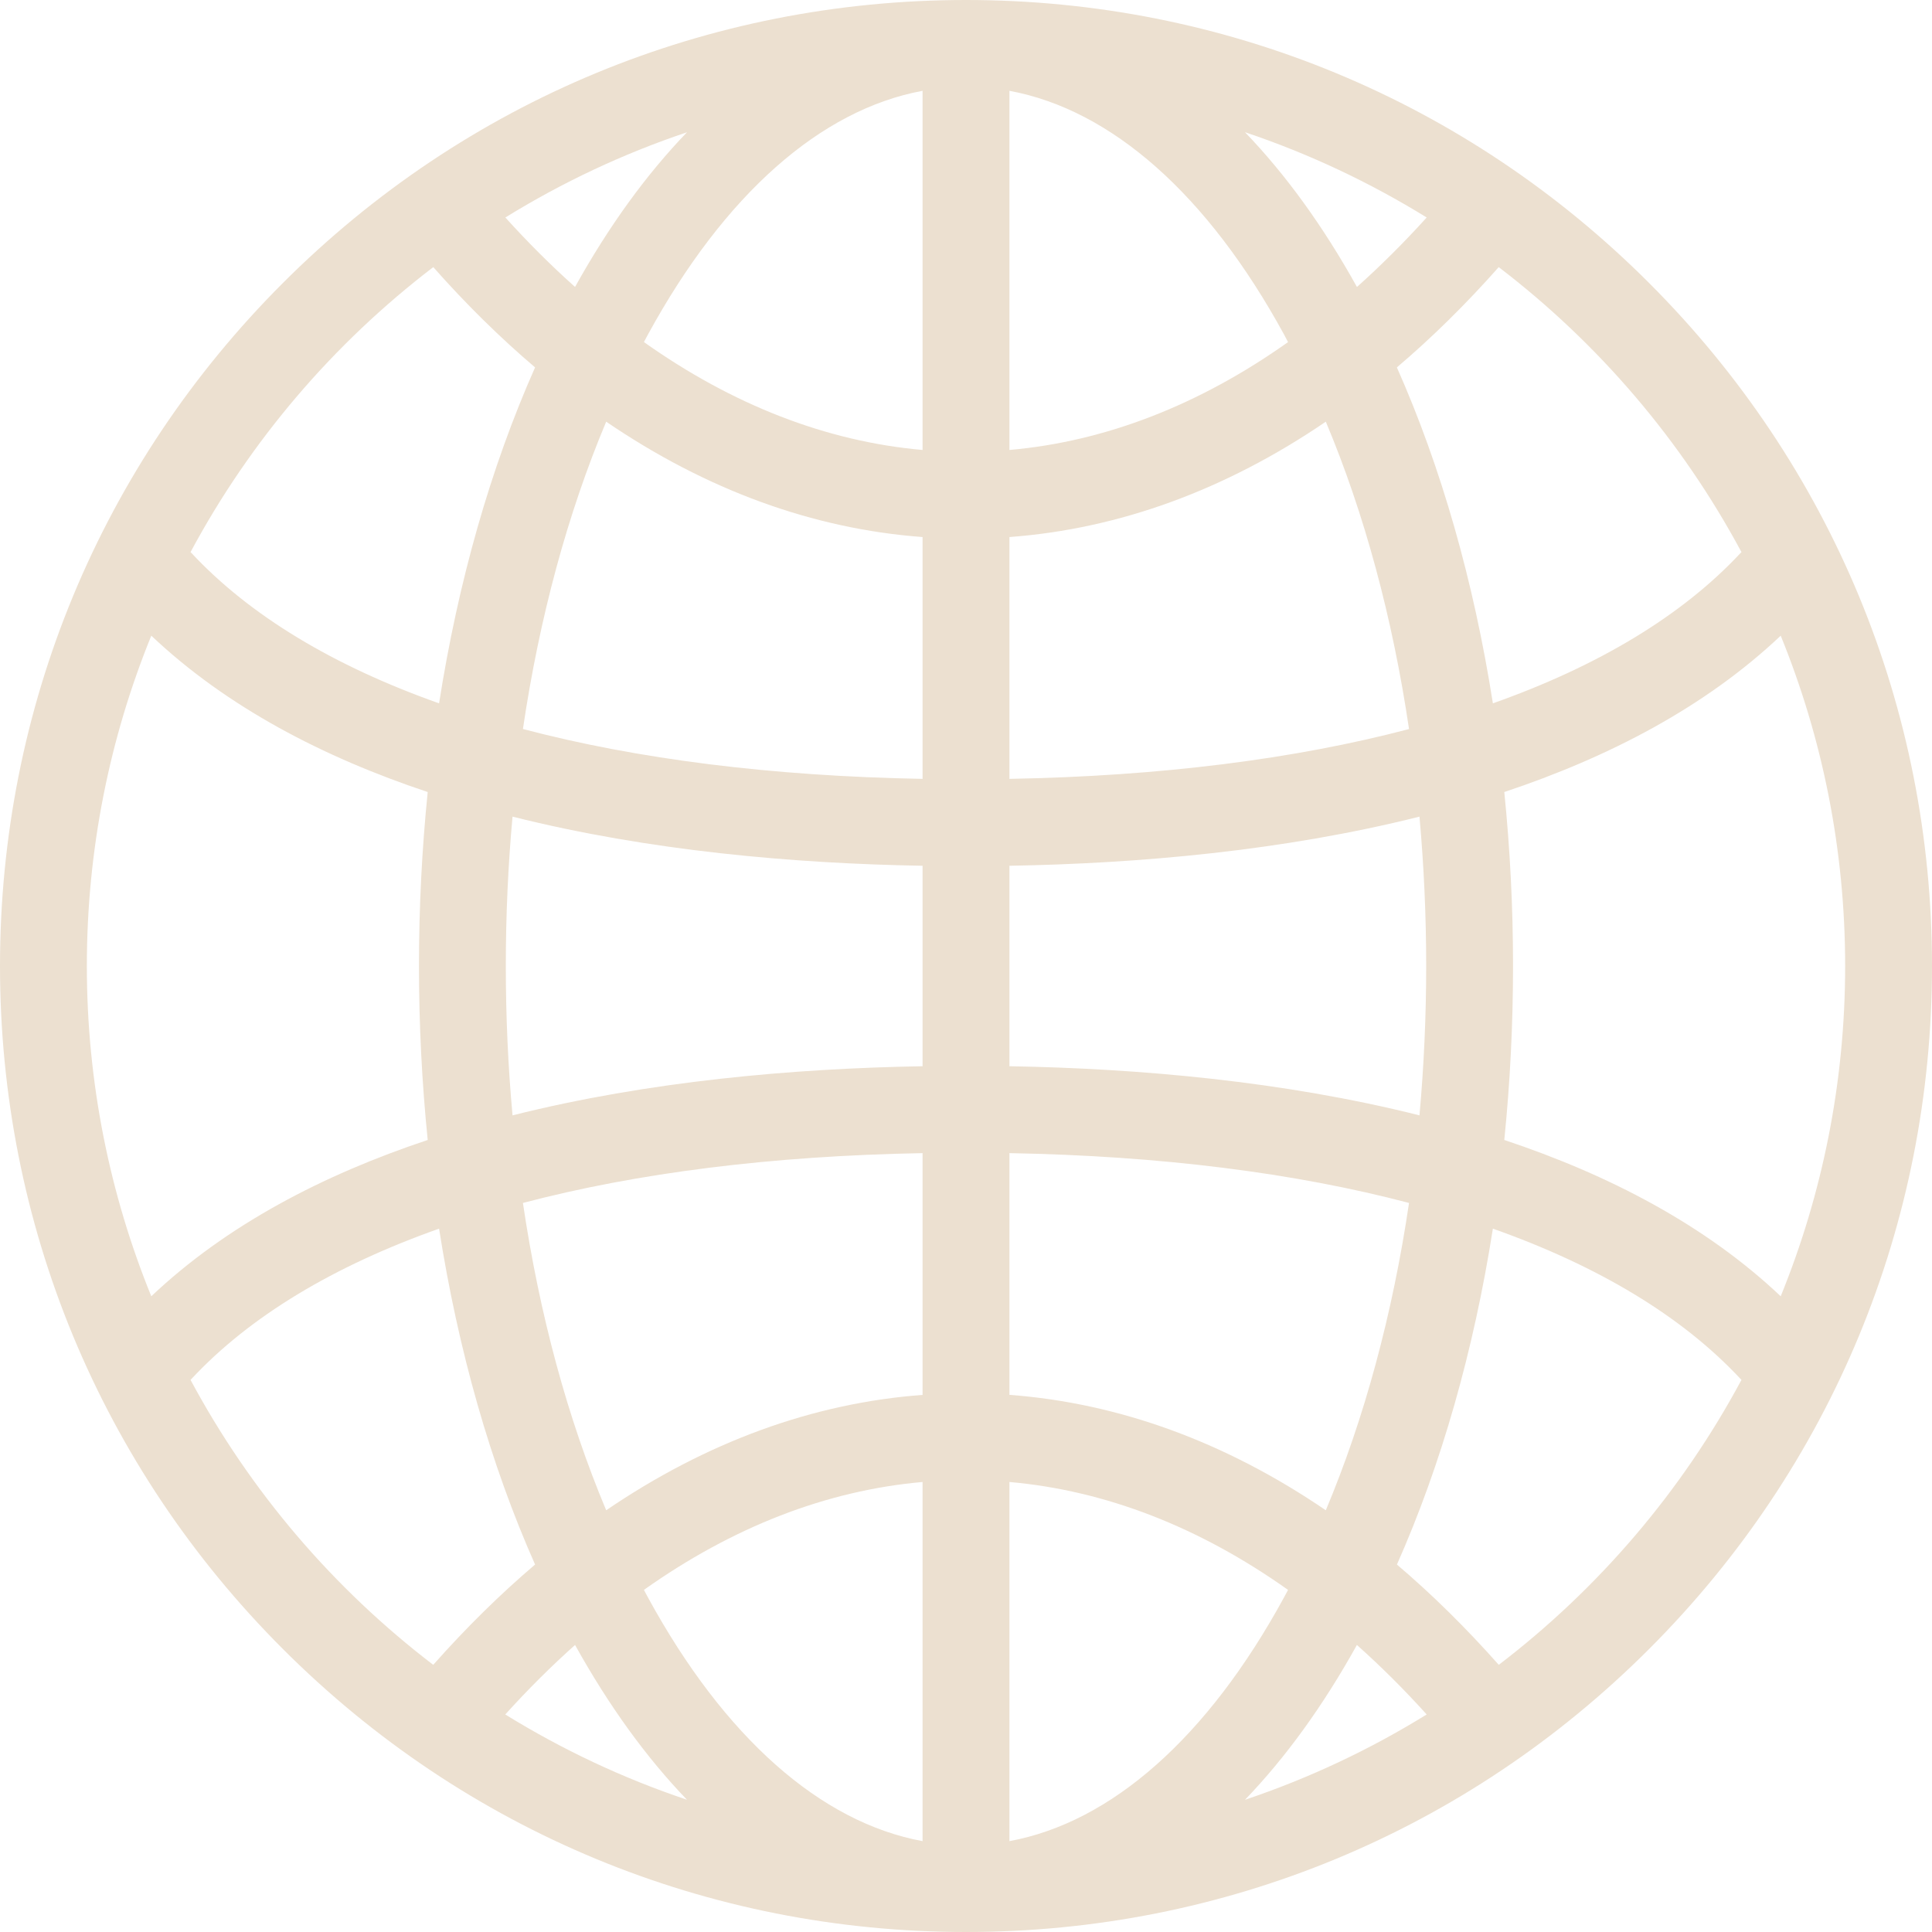 <?xml version="1.0" encoding="UTF-8"?> <svg xmlns="http://www.w3.org/2000/svg" width="42" height="42" viewBox="0 0 42 42" fill="none"><g clip-path="url(#clip0_360_10)"><path d="M42 21C42 15.391 39.816 10.117 35.849 6.151C31.883 2.184 26.609 0 21 0C15.391 0 10.117 2.184 6.151 6.151C2.184 10.117 0 15.391 0 21C0 26.609 2.184 31.883 6.151 35.849C10.117 39.816 15.391 42 21 42C26.609 42 31.883 39.816 35.849 35.849C39.816 31.883 42 26.609 42 21ZM38.711 28.18C37.077 26.633 34.983 25.542 32.702 24.782C32.827 23.546 32.892 22.282 32.892 21C32.892 19.718 32.827 18.453 32.702 17.218C34.983 16.458 37.076 15.366 38.711 13.819C39.614 16.037 40.112 18.461 40.112 21C40.112 23.538 39.614 25.962 38.711 28.18ZM10.996 21C10.996 19.9 11.045 18.815 11.142 17.753C14.111 18.499 17.262 18.773 20.056 18.821V23.179C17.262 23.227 14.111 23.501 11.142 24.247C11.045 23.185 10.996 22.099 10.996 21ZM20.056 40.025C17.839 39.616 15.748 37.772 14.087 34.729C14.057 34.674 14.028 34.618 13.998 34.563C15.927 33.195 17.968 32.401 20.056 32.217V40.025H20.056ZM21.944 32.217C24.032 32.401 26.073 33.195 28.001 34.563C27.972 34.618 27.942 34.674 27.912 34.729C26.252 37.772 24.161 39.616 21.944 40.025L21.944 32.217ZM21.944 1.974C24.161 2.384 26.252 4.228 27.913 7.27C27.943 7.325 27.972 7.381 28.001 7.437C26.073 8.804 24.032 9.598 21.944 9.782L21.944 1.974ZM20.056 9.782C17.968 9.598 15.927 8.804 13.998 7.436C14.028 7.381 14.057 7.325 14.087 7.27C15.748 4.228 17.839 2.384 20.056 1.974V9.782ZM21.944 11.675C24.33 11.498 26.647 10.649 28.822 9.167C29.662 11.166 30.273 13.43 30.631 15.849C28.143 16.504 25.219 16.873 21.944 16.932V11.675ZM29.499 6.239C28.765 4.917 27.948 3.791 27.065 2.874C28.46 3.342 29.783 3.968 31.015 4.728C30.52 5.275 30.014 5.778 29.499 6.239ZM12.501 6.238C11.985 5.778 11.48 5.274 10.986 4.728C12.217 3.968 13.54 3.343 14.935 2.875C14.052 3.791 13.234 4.917 12.501 6.238ZM20.056 11.675V16.932C16.781 16.873 13.857 16.504 11.368 15.848C11.726 13.429 12.338 11.166 13.178 9.167C15.352 10.649 17.669 11.498 20.056 11.675ZM20.056 25.068V30.324C17.67 30.501 15.352 31.351 13.178 32.832C12.338 30.833 11.726 28.57 11.368 26.151C13.857 25.496 16.781 25.127 20.056 25.068ZM12.501 35.76C13.235 37.082 14.052 38.209 14.934 39.125C13.539 38.657 12.216 38.032 10.984 37.271C11.479 36.724 11.985 36.221 12.501 35.76ZM29.498 35.76C30.015 36.221 30.521 36.724 31.015 37.271C29.784 38.032 28.46 38.657 27.065 39.126C27.948 38.209 28.765 37.081 29.498 35.76ZM21.944 30.323V25.068C25.219 25.127 28.143 25.496 30.631 26.151C30.273 28.57 29.662 30.833 28.822 32.832C26.647 31.35 24.33 30.501 21.944 30.323ZM21.944 23.179V18.821C24.738 18.773 27.889 18.499 30.858 17.753C30.954 18.815 31.004 19.9 31.004 21C31.004 22.1 30.954 23.184 30.858 24.247C27.889 23.501 24.738 23.227 21.944 23.179ZM37.858 12.003C37.852 12.009 37.845 12.014 37.839 12.021C36.572 13.381 34.747 14.479 32.454 15.29C32.038 12.64 31.333 10.163 30.367 7.987C31.128 7.341 31.866 6.614 32.581 5.807C34.752 7.466 36.559 9.579 37.858 12.003ZM9.419 5.807C10.133 6.614 10.872 7.341 11.632 7.987C10.666 10.163 9.961 12.64 9.545 15.29C7.253 14.479 5.428 13.381 4.161 12.021C4.155 12.014 4.148 12.009 4.142 12.003C5.441 9.579 7.248 7.466 9.419 5.807ZM3.289 13.819C4.924 15.366 7.017 16.458 9.298 17.218C9.173 18.453 9.108 19.718 9.108 21C9.108 22.282 9.173 23.546 9.298 24.782C7.017 25.542 4.923 26.633 3.289 28.18C2.386 25.962 1.888 23.538 1.888 21C1.888 18.461 2.386 16.038 3.289 13.819ZM4.142 29.997C4.148 29.991 4.155 29.985 4.161 29.978C5.428 28.618 7.253 27.521 9.545 26.71C9.961 29.359 10.666 31.836 11.632 34.012C10.872 34.658 10.133 35.386 9.418 36.192C7.247 34.533 5.441 32.421 4.142 29.997ZM32.582 36.192C31.867 35.386 31.128 34.658 30.368 34.012C31.334 31.836 32.038 29.359 32.454 26.71C34.747 27.52 36.572 28.618 37.839 29.978C37.845 29.985 37.852 29.99 37.858 29.997C36.559 32.421 34.753 34.533 32.582 36.192Z" fill="#ECE0D0"></path></g><defs><clipPath id="clip0_360_10"><rect width="42" height="42" fill="white"></rect></clipPath></defs></svg> 
